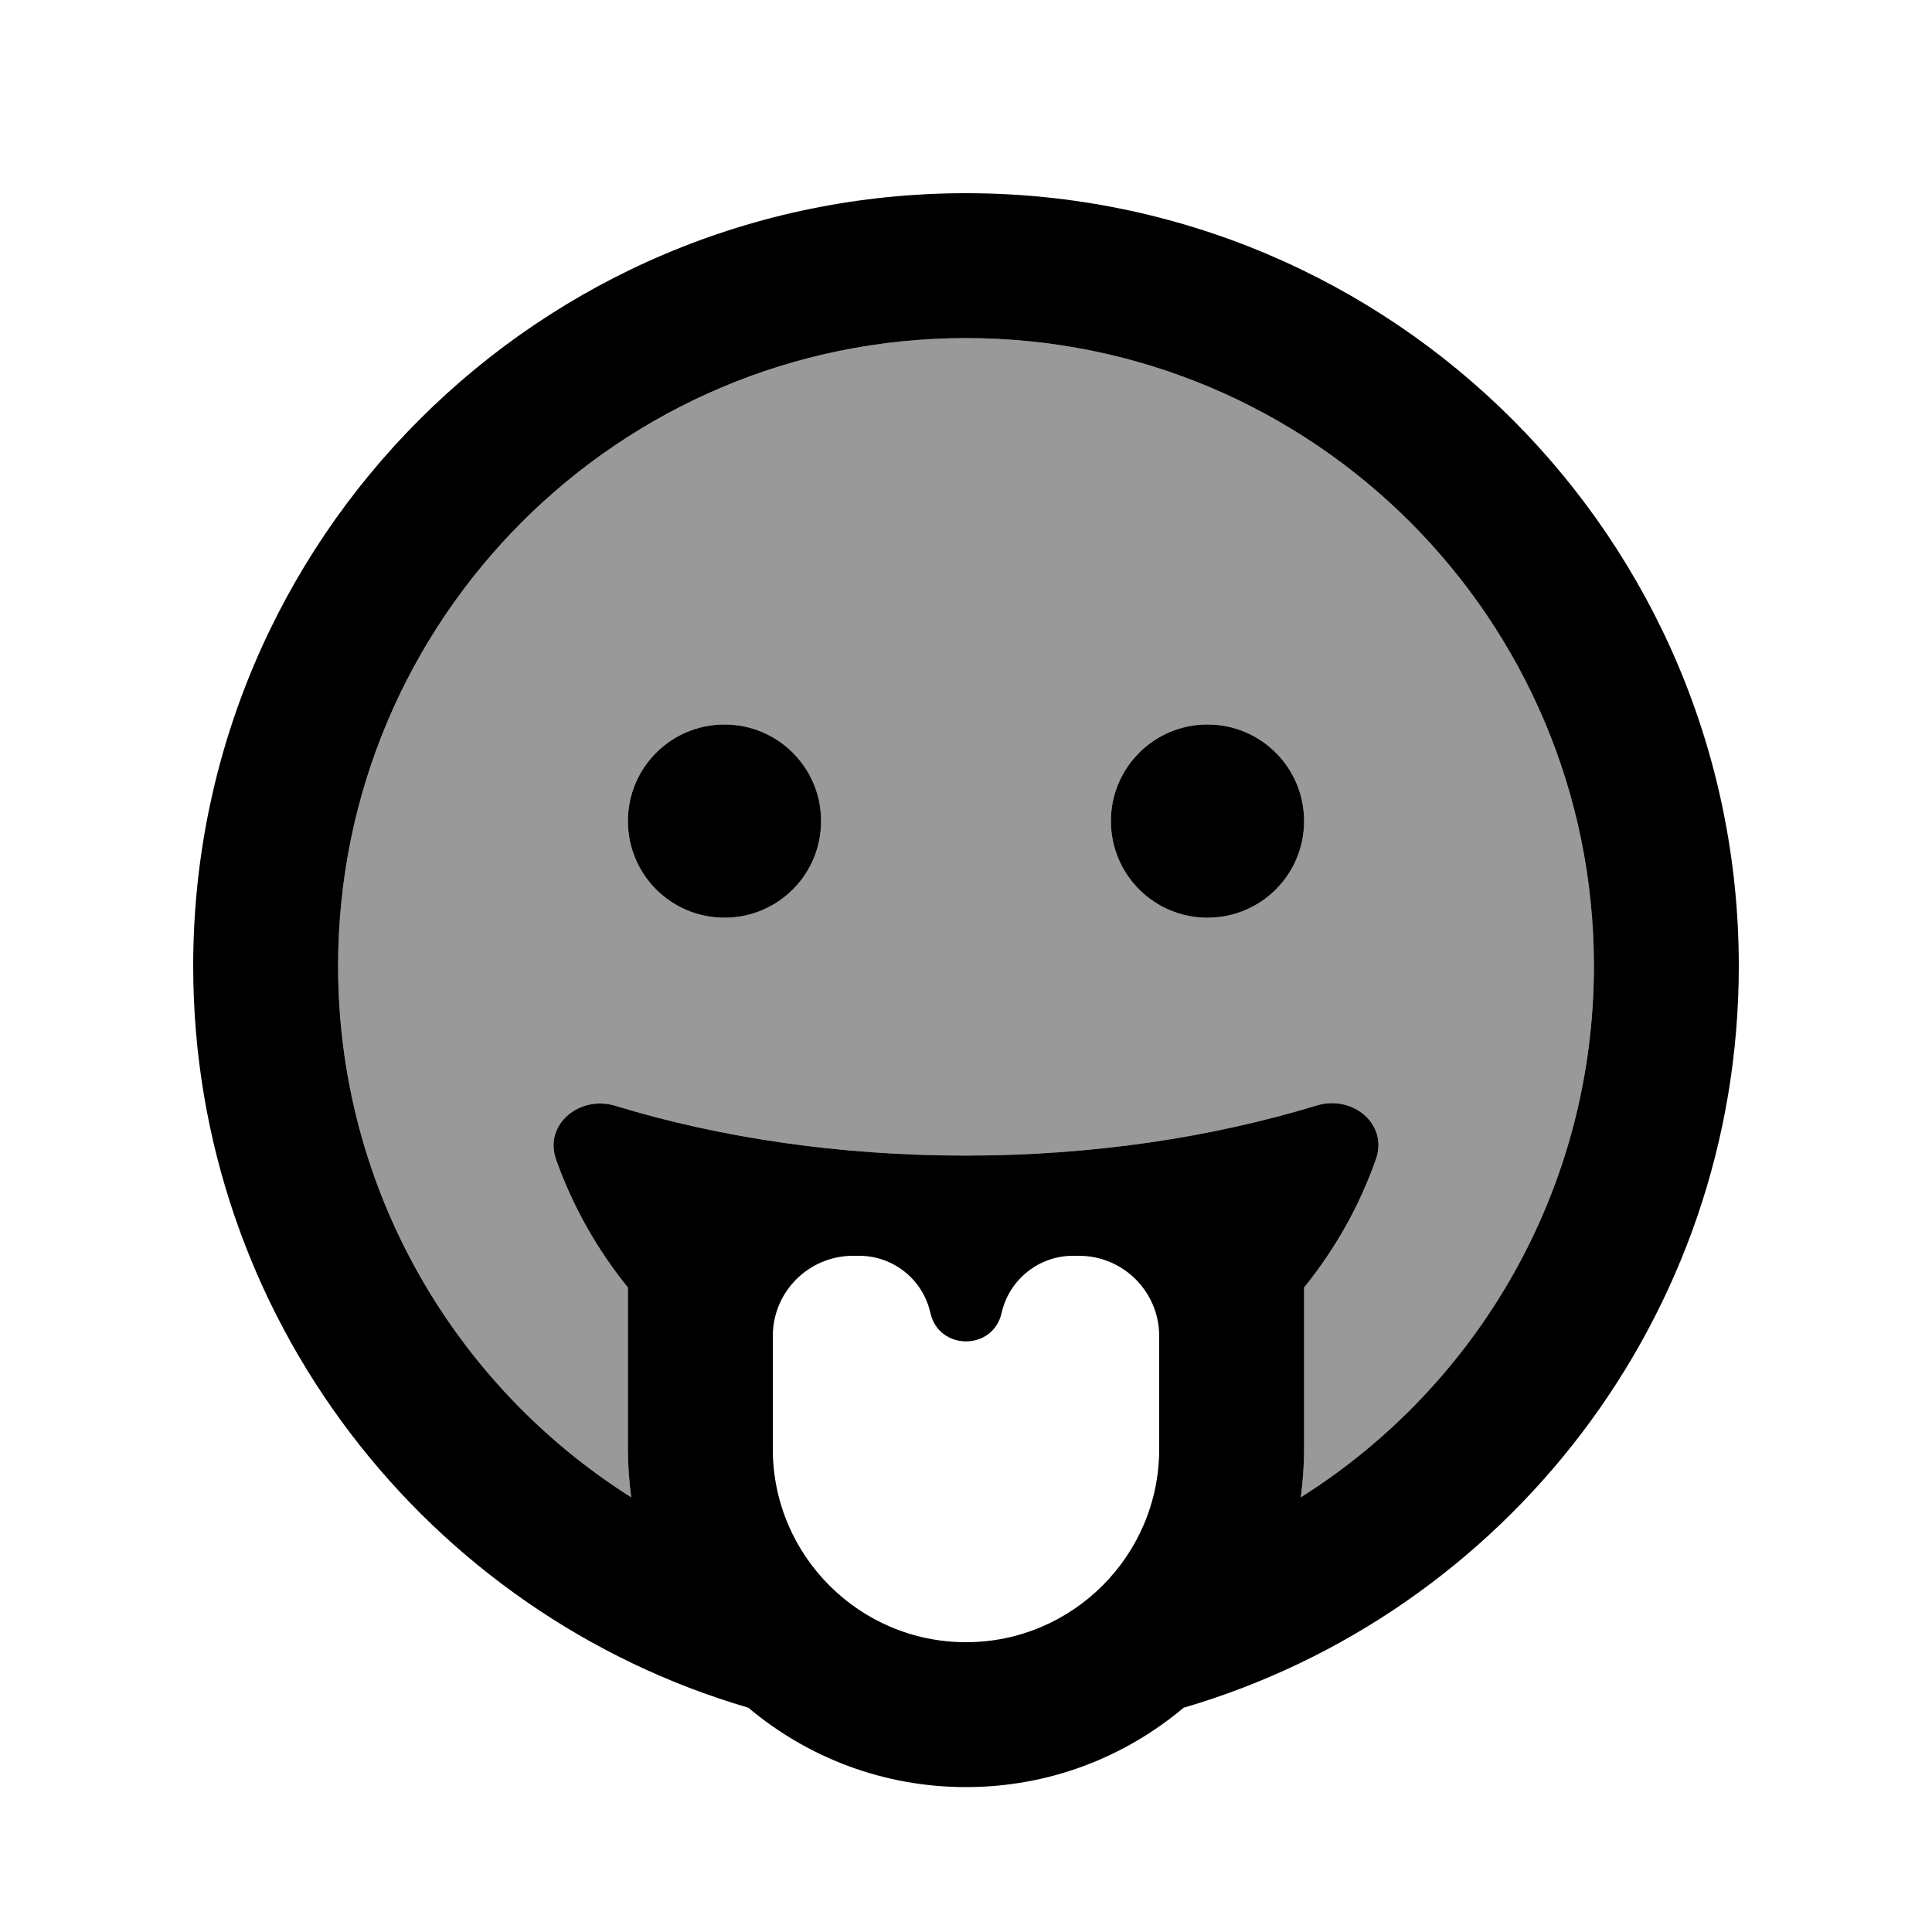 <svg xmlns="http://www.w3.org/2000/svg" viewBox="0 0 640 640"><!--! Font Awesome Pro 7.1.0 by @fontawesome - https://fontawesome.com License - https://fontawesome.com/license (Commercial License) Copyright 2025 Fonticons, Inc. --><path opacity=".4" fill="currentColor" d="M112 320C112 394.1 150.8 459.2 209.1 496C208.4 490.8 208 485.4 208 480L208 426.5C197.8 413.9 189.7 399.6 184.2 384.1C180.1 372.5 192 362.7 203.8 366.3C238.5 376.9 278 382.8 319.9 382.8C361.9 382.8 401.4 376.8 436.2 366.2C448 362.6 459.9 372.3 455.8 384C450.3 399.6 442.2 413.9 432 426.5L432 480C432 485.4 431.6 490.8 430.9 496C489.3 459.2 528 394.1 528 320C528 205.1 434.9 112 320 112C205.1 112 112 205.1 112 320zM272 272C272 289.7 257.7 304 240 304C222.3 304 208 289.7 208 272C208 254.3 222.3 240 240 240C257.7 240 272 254.3 272 272zM432 272C432 289.7 417.7 304 400 304C382.3 304 368 289.7 368 272C368 254.3 382.3 240 400 240C417.7 240 432 254.3 432 272z"/><path fill="currentColor" d="M528 320C528 205.1 434.9 112 320 112C205.1 112 112 205.1 112 320C112 394.1 150.8 459.2 209.1 496C208.4 490.8 208 485.4 208 480L208 426.5C197.8 413.9 189.7 399.6 184.2 384.1C180.1 372.5 192 362.7 203.8 366.3C238.5 376.9 278 382.8 319.9 382.8C361.9 382.8 401.4 376.8 436.2 366.2C448 362.6 459.9 372.3 455.8 384C450.3 399.6 442.2 413.9 432 426.5L432 480C432 485.4 431.6 490.8 430.9 496C489.3 459.2 528 394.1 528 320zM576 320C576 436.3 498.4 534.6 392.1 565.7C372.6 582.1 347.5 592 320 592C292.5 592 267.4 582.1 247.9 565.7C141.6 534.6 64 436.3 64 320C64 178.6 178.6 64 320 64C461.4 64 576 178.6 576 320zM240 240C257.7 240 272 254.3 272 272C272 289.7 257.7 304 240 304C222.3 304 208 289.7 208 272C208 254.3 222.3 240 240 240zM368 272C368 254.3 382.3 240 400 240C417.7 240 432 254.3 432 272C432 289.7 417.7 304 400 304C382.3 304 368 289.7 368 272zM384 480L384 442.6C384 427.9 372.1 416 357.4 416L355.4 416C344.1 416 334.3 423.9 331.8 434.9C329 447.5 311 447.5 308.2 434.9C305.7 423.8 295.9 416 284.6 416L282.6 416C267.9 416 256 427.9 256 442.6L256 480C256 515.3 284.7 544 320 544C355.3 544 384 515.3 384 480z"/></svg>